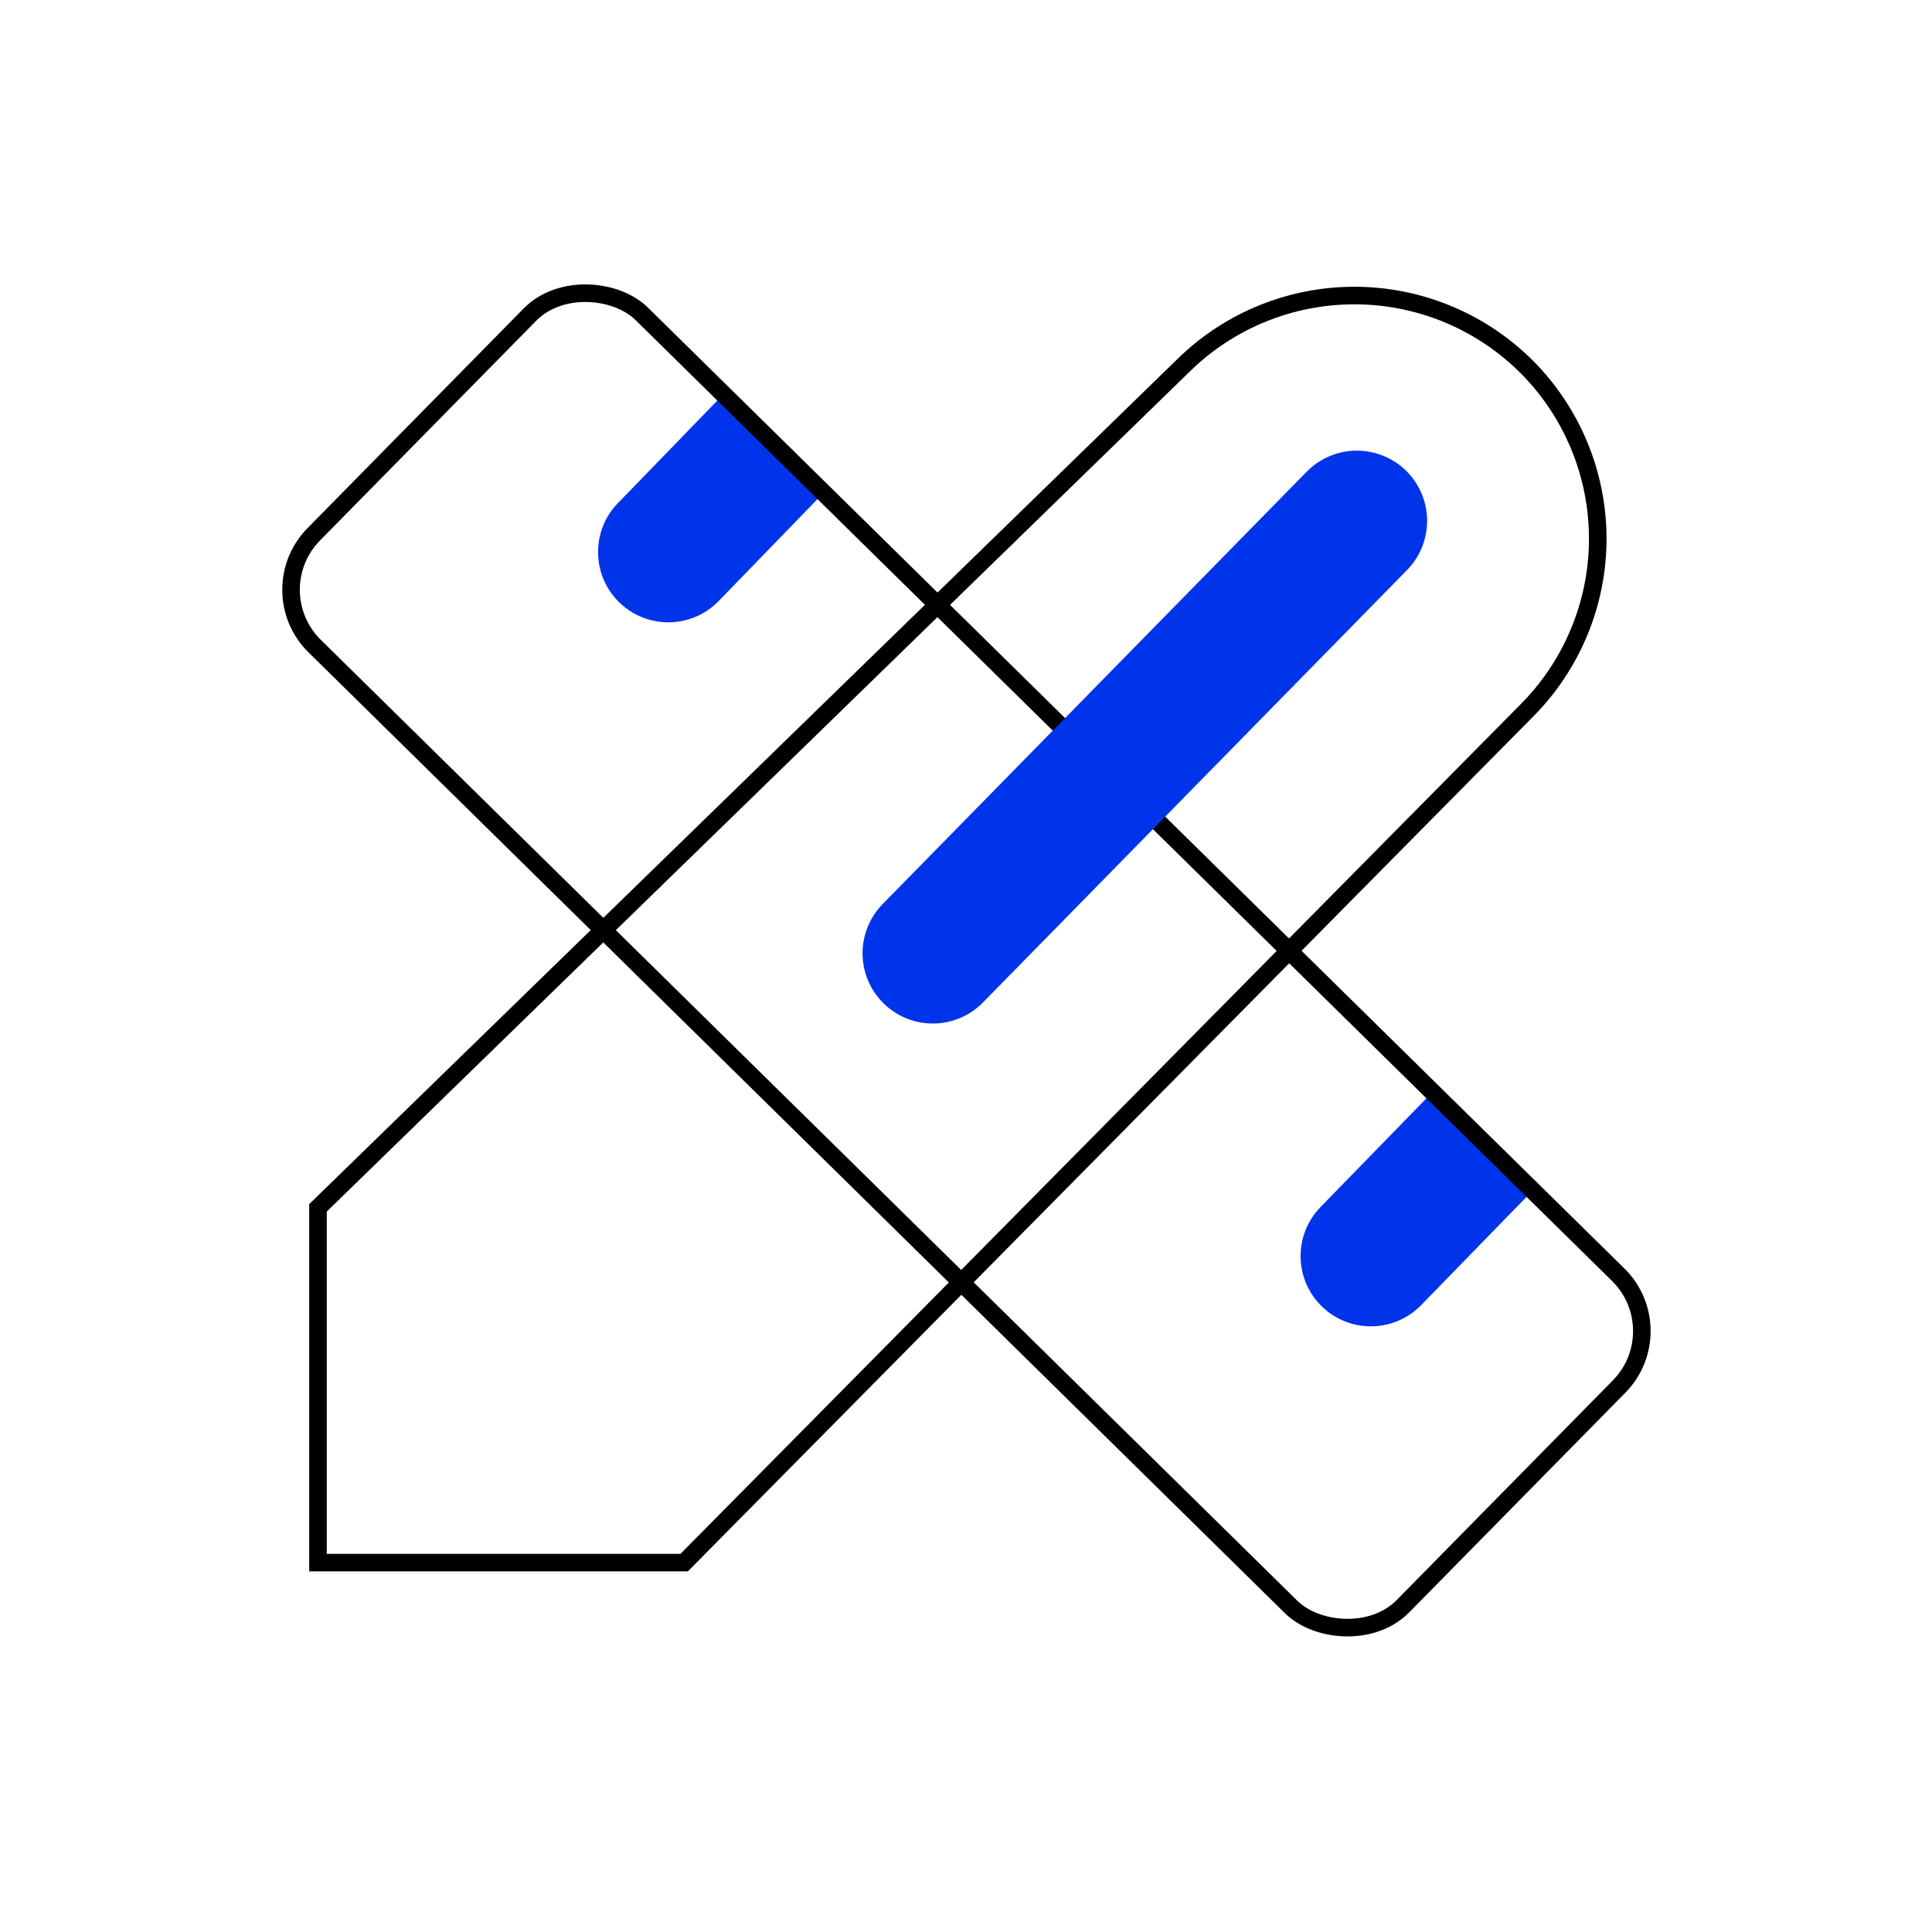 <svg xmlns="http://www.w3.org/2000/svg" width="110" height="110" viewBox="0 0 110 110" fill="none"><path d="M38.384 25.342L41.168 22.47L46.912 28.038L44.128 30.91L38.384 25.342ZM40.923 34.216C39.385 35.803 36.853 35.842 35.267 34.304C33.681 32.767 33.641 30.235 35.179 28.648L40.923 34.216ZM44.128 30.91L40.923 34.216L35.179 28.648L38.384 25.342L44.128 30.91Z" fill="#0034EB"></path><path d="M78.486 65.335L81.276 62.47L87.008 68.051L84.217 70.916L78.486 65.335ZM80.917 74.306C79.376 75.889 76.843 75.923 75.26 74.382C73.678 72.841 73.644 70.308 75.185 68.725L80.917 74.306ZM84.217 70.916L80.917 74.306L75.185 68.725L78.486 65.335L84.217 70.916Z" fill="#0034EB"></path><rect x="14.707" y="33.629" width="26.546" height="87.008" rx="4.5" transform="rotate(-45.461 14.707 33.629)" stroke="black"></rect><path d="M18.105 88.968V68.769L67.422 20.765C70.036 18.218 73.551 16.803 77.204 16.827C80.856 16.851 84.352 18.312 86.933 20.894C89.518 23.493 90.969 27.008 90.969 30.672C90.969 34.335 89.518 37.85 86.933 40.45L38.954 88.968H18.105Z" stroke="black" stroke-miterlimit="10"></path><path d="M77.254 29.657L53.11 54.275" stroke="#0034EB" stroke-width="8" stroke-miterlimit="10" stroke-linecap="round"></path></svg>